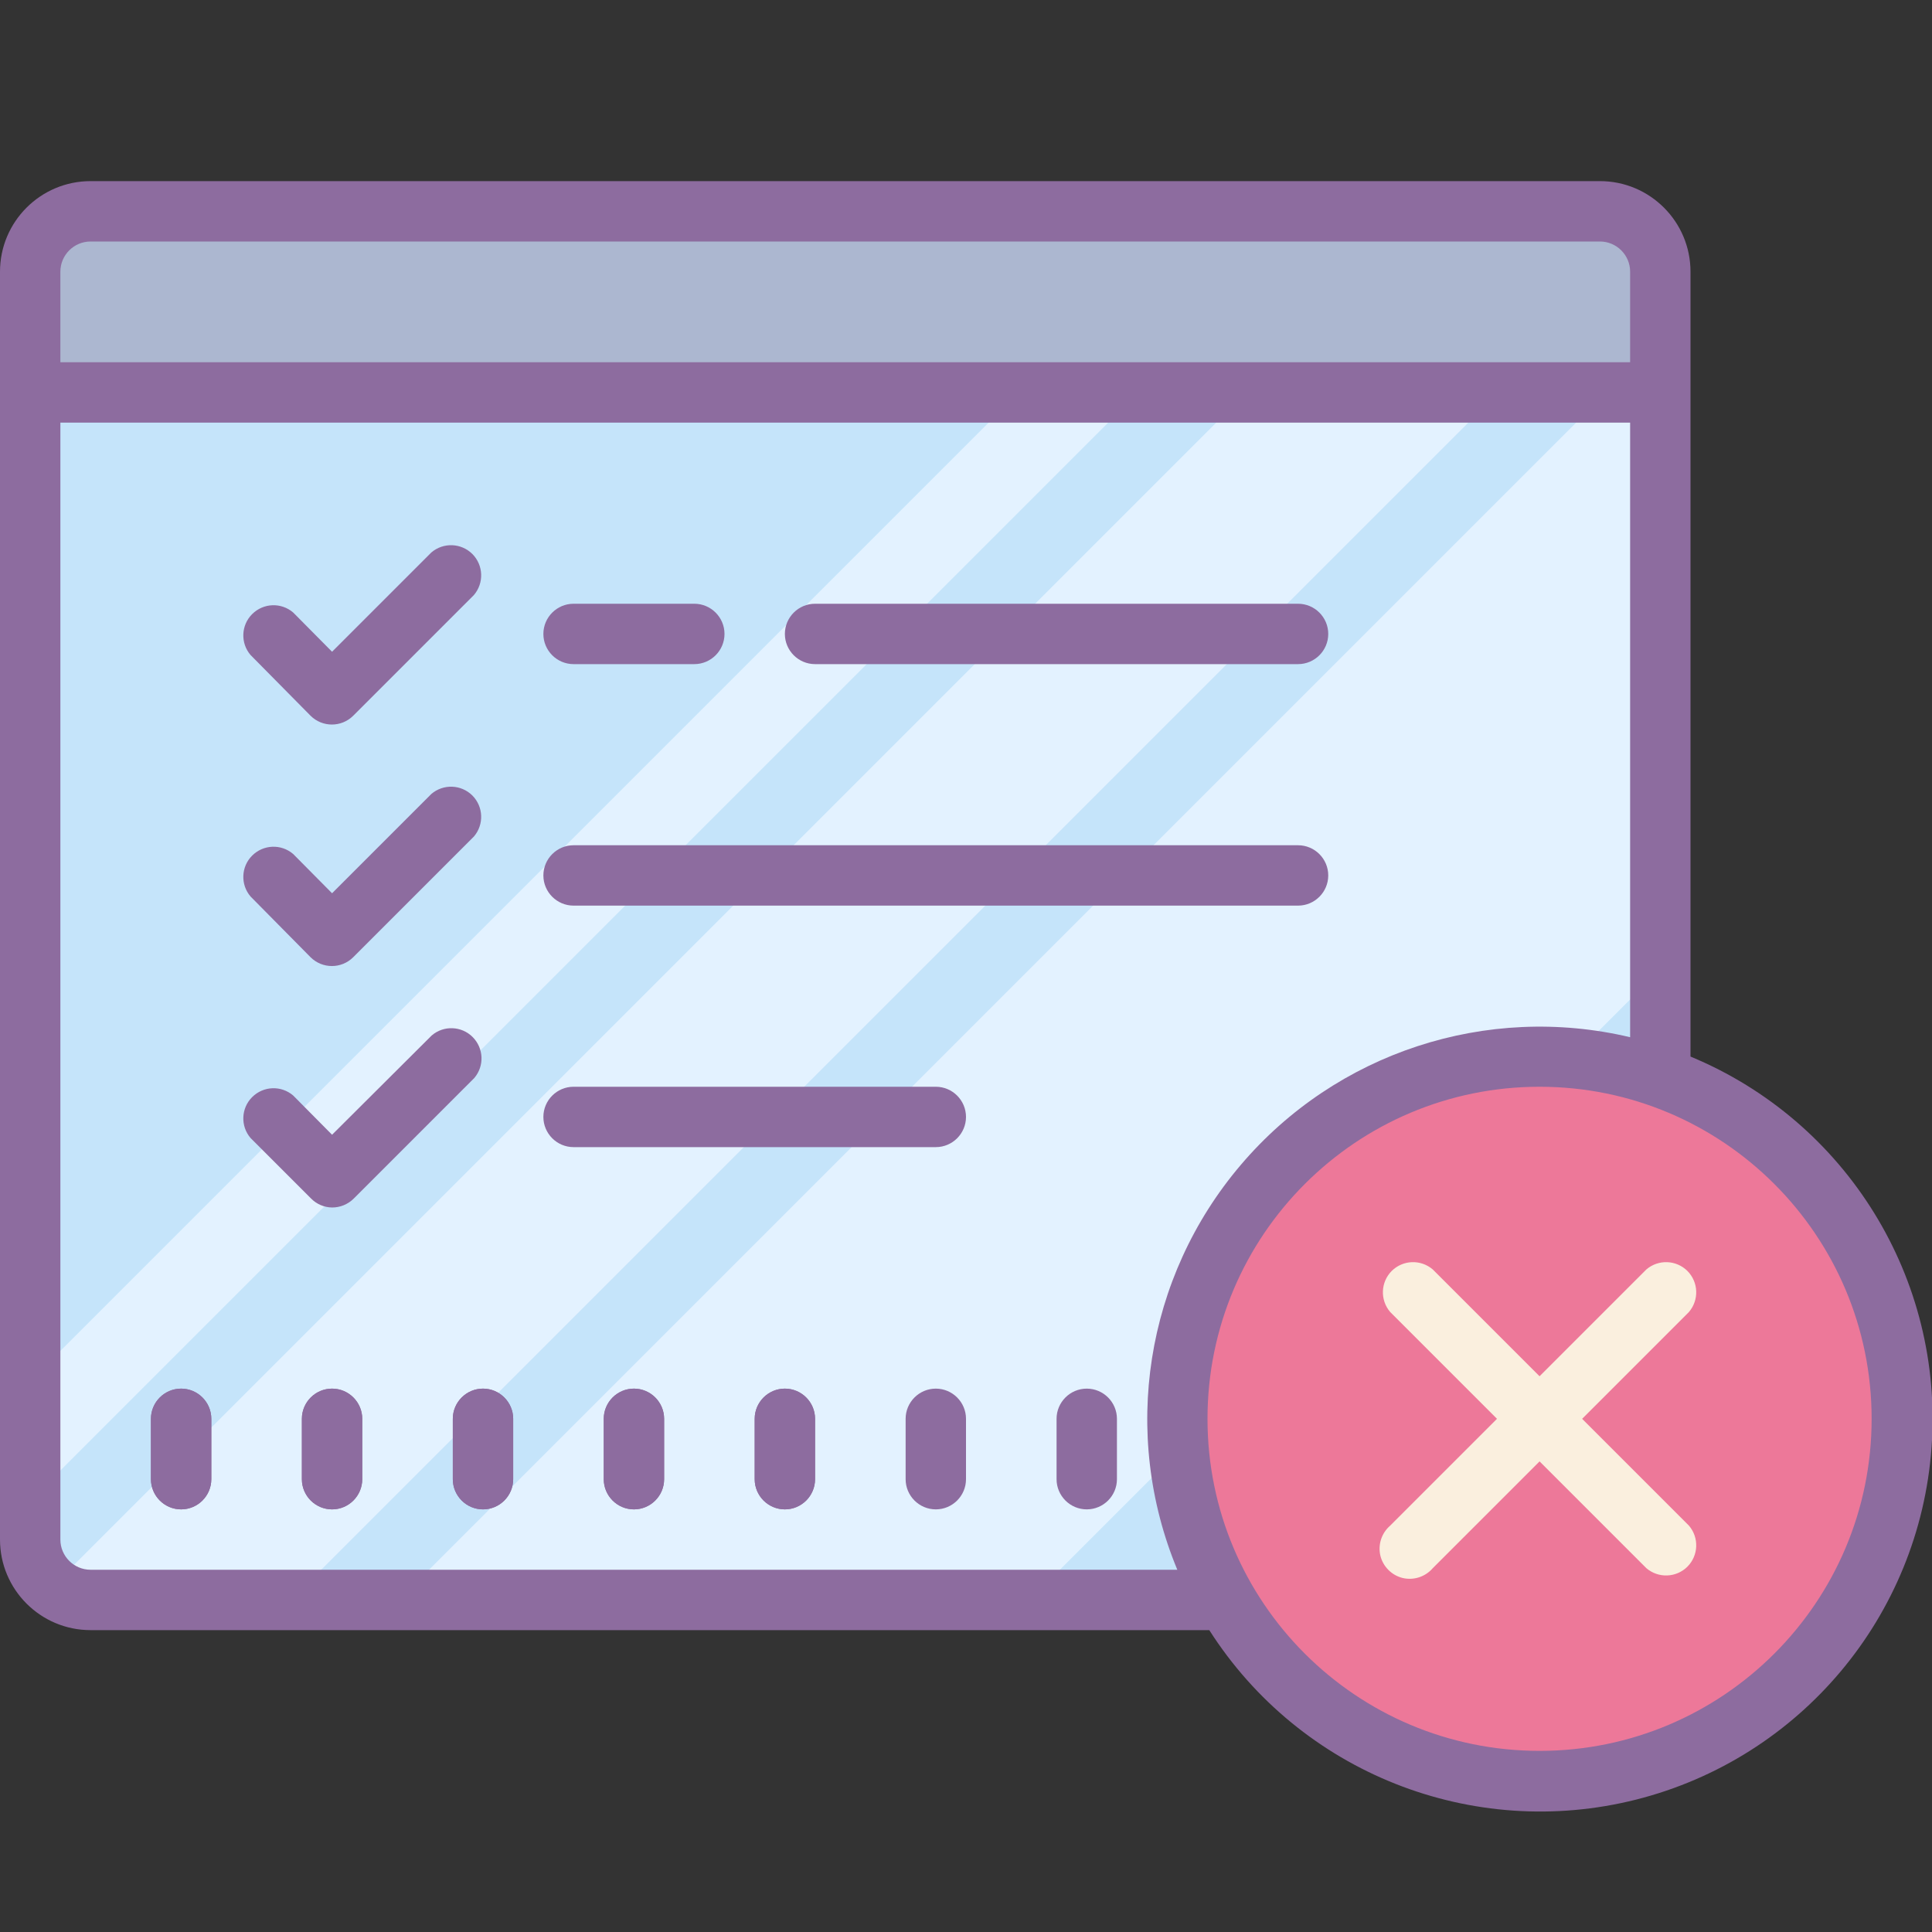 <svg xmlns="http://www.w3.org/2000/svg" xmlns:xlink="http://www.w3.org/1999/xlink" viewBox="0 0 64 64" version="1.1" width="48" height="48" style="fill: rgb(0, 0, 0);">
<rect x="0" y="0" width="64" height="64" fill="#333333" stroke="none"/>
<g id="surface1">
<path style=" fill:#C5E4FA;" d="M 45 53 L 1 53 L 1 13 L 55 13 L 55 43 Z "/>
<path style=" fill:#E3F2FF;" d="M 34.109 53 L 55 32.109 L 55 14 L 52.211 14 L 13.211 53 Z "/>
<path style=" fill:#E3F2FF;" d="M 1.289 53 L 9.641 53 L 48.641 14 L 40.289 14 Z "/>
<path style=" fill:#E3F2FF;" d="M 1 49.711 L 36.711 14 L 32.75 14 L 1 45.75 Z "/>
<path style=" fill:#ACB7D0;" d="M 3 7 L 53 7 C 54.105 7 55 7.895 55 9 L 55 11 C 55 12.105 54.105 13 53 13 L 3 13 C 1.895 13 1 12.105 1 11 L 1 9 C 1 7.895 1.895 7 3 7 Z "/>
<path style=" fill:#8D6C9F;" d="M 16 46 C 15.449 46 15 46.449 15 47 L 15 49 C 15 49.551 15.449 50 16 50 C 16.551 50 17 49.551 17 49 L 17 47 C 17 46.449 16.551 46 16 46 Z "/>
<path style=" fill:#8D6C9F;" d="M 11 46 C 10.449 46 10 46.449 10 47 L 10 49 C 10 49.551 10.449 50 11 50 C 11.551 50 12 49.551 12 49 L 12 47 C 12 46.449 11.551 46 11 46 Z "/>
<path style=" fill:#8D6C9F;" d="M 6 46 C 5.449 46 5 46.449 5 47 L 5 49 C 5 49.551 5.449 50 6 50 C 6.551 50 7 49.551 7 49 L 7 47 C 7 46.449 6.551 46 6 46 Z "/>
<path style=" fill:#8D6C9F;" d="M 21 46 C 20.449 46 20 46.449 20 47 L 20 49 C 20 49.551 20.449 50 21 50 C 21.551 50 22 49.551 22 49 L 22 47 C 22 46.449 21.551 46 21 46 Z "/>
<path style=" fill:#8D6C9F;" d="M 26 46 C 25.449 46 25 46.449 25 47 L 25 49 C 25 49.551 25.449 50 26 50 C 26.551 50 27 49.551 27 49 L 27 47 C 27 46.449 26.551 46 26 46 Z "/>
<path style=" fill:#ED7899;" d="M 63 47 C 63 53.629 57.629 59 51 59 C 44.371 59 39 53.629 39 47 C 39 40.371 44.371 35 51 35 C 57.629 35 63 40.371 63 47 Z "/>
<path style=" fill:#8D6C9F;" d="M 19 22 L 23 22 C 23.551 22 24 21.551 24 21 C 24 20.449 23.551 20 23 20 L 19 20 C 18.449 20 18 20.449 18 21 C 18 21.551 18.449 22 19 22 Z "/>
<path style=" fill:#8D6C9F;" d="M 27 22 L 43 22 C 43.551 22 44 21.551 44 21 C 44 20.449 43.551 20 43 20 L 27 20 C 26.449 20 26 20.449 26 21 C 26 21.551 26.449 22 27 22 Z "/>
<path style=" fill:#8D6C9F;" d="M 19 30 L 43 30 C 43.551 30 44 29.551 44 29 C 44 28.449 43.551 28 43 28 L 19 28 C 18.449 28 18 28.449 18 29 C 18 29.551 18.449 30 19 30 Z "/>
<path style=" fill:#8D6C9F;" d="M 31 36 L 19 36 C 18.449 36 18 36.449 18 37 C 18 37.551 18.449 38 19 38 L 31 38 C 31.551 38 32 37.551 32 37 C 32 36.449 31.551 36 31 36 Z "/>
<path style=" fill:#8D6C9F;" d="M 10.289 23.711 C 10.68 24.098 11.309 24.098 11.699 23.711 L 15.699 19.711 C 16.039 19.312 16.016 18.723 15.648 18.352 C 15.277 17.984 14.688 17.961 14.289 18.301 L 11 21.59 L 9.711 20.289 C 9.312 19.949 8.723 19.973 8.352 20.344 C 7.984 20.711 7.961 21.305 8.301 21.699 Z "/>
<path style=" fill:#8D6C9F;" d="M 10.289 31.711 C 10.68 32.098 11.309 32.098 11.699 31.711 L 15.699 27.711 C 16.039 27.312 16.016 26.723 15.648 26.352 C 15.277 25.984 14.688 25.961 14.289 26.301 L 11 29.59 L 9.711 28.289 C 9.312 27.949 8.723 27.973 8.352 28.344 C 7.984 28.711 7.961 29.305 8.301 29.699 Z "/>
<path style=" fill:#8D6C9F;" d="M 11 40 C 11.266 40 11.52 39.898 11.711 39.711 L 15.711 35.711 C 16.051 35.312 16.027 34.723 15.656 34.352 C 15.289 33.984 14.695 33.961 14.301 34.301 L 11 37.59 L 9.711 36.289 C 9.312 35.949 8.723 35.973 8.352 36.344 C 7.984 36.711 7.961 37.305 8.301 37.699 L 10.301 39.699 C 10.484 39.887 10.734 39.996 11 40 Z "/>
<path style=" fill:#8D6C9F;" d="M 16 46 C 15.449 46 15 46.449 15 47 L 15 49 C 15 49.551 15.449 50 16 50 C 16.551 50 17 49.551 17 49 L 17 47 C 17 46.449 16.551 46 16 46 Z "/>
<path style=" fill:#8D6C9F;" d="M 11 46 C 10.449 46 10 46.449 10 47 L 10 49 C 10 49.551 10.449 50 11 50 C 11.551 50 12 49.551 12 49 L 12 47 C 12 46.449 11.551 46 11 46 Z "/>
<path style=" fill:#8D6C9F;" d="M 6 46 C 5.449 46 5 46.449 5 47 L 5 49 C 5 49.551 5.449 50 6 50 C 6.551 50 7 49.551 7 49 L 7 47 C 7 46.449 6.551 46 6 46 Z "/>
<path style=" fill:#8D6C9F;" d="M 21 46 C 20.449 46 20 46.449 20 47 L 20 49 C 20 49.551 20.449 50 21 50 C 21.551 50 22 49.551 22 49 L 22 47 C 22 46.449 21.551 46 21 46 Z "/>
<path style=" fill:#8D6C9F;" d="M 26 46 C 25.449 46 25 46.449 25 47 L 25 49 C 25 49.551 25.449 50 26 50 C 26.551 50 27 49.551 27 49 L 27 47 C 27 46.449 26.551 46 26 46 Z "/>
<path style=" fill:#8D6C9F;" d="M 31 46 C 30.449 46 30 46.449 30 47 L 30 49 C 30 49.551 30.449 50 31 50 C 31.551 50 32 49.551 32 49 L 32 47 C 32 46.449 31.551 46 31 46 Z "/>
<path style=" fill:#8D6C9F;" d="M 36 46 C 35.449 46 35 46.449 35 47 L 35 49 C 35 49.551 35.449 50 36 50 C 36.551 50 37 49.551 37 49 L 37 47 C 37 46.449 36.551 46 36 46 Z "/>
<path style=" fill:#8D6C9F;" d="M 56 35 L 56 9 C 56 7.344 54.656 6 53 6 L 3 6 C 1.344 6 0 7.344 0 9 L 0 51 C 0 52.656 1.344 54 3 54 L 40.059 54 C 43.074 58.723 48.773 60.984 54.203 59.613 C 59.637 58.238 63.578 53.543 63.984 47.953 C 64.395 42.367 61.176 37.145 56 35 Z M 2 9 C 2 8.449 2.449 8 3 8 L 53 8 C 53.551 8 54 8.449 54 9 L 54 12 L 2 12 Z M 3 52 C 2.449 52 2 51.551 2 51 L 2 14 L 54 14 L 54 34.359 C 49.246 33.234 44.266 34.867 41.102 38.59 C 37.938 42.309 37.125 47.488 39 52 Z M 51 58 C 44.926 58 40 53.074 40 47 C 40 40.926 44.926 36 51 36 C 57.074 36 62 40.926 62 47 C 62 53.074 57.074 58 51 58 Z "/>
<path style=" fill:#FAEFDE;" d="M 52.41 47 L 55.949 43.461 C 56.289 43.062 56.266 42.473 55.898 42.102 C 55.527 41.734 54.938 41.711 54.539 42.051 L 51 45.59 L 47.461 42.051 C 47.062 41.711 46.473 41.734 46.102 42.102 C 45.734 42.473 45.711 43.062 46.051 43.461 L 49.59 47 L 46.051 50.539 C 45.766 50.785 45.641 51.168 45.727 51.535 C 45.816 51.898 46.102 52.184 46.465 52.273 C 46.832 52.359 47.215 52.234 47.461 51.949 L 51 48.41 L 54.539 51.949 C 54.938 52.289 55.527 52.266 55.898 51.898 C 56.266 51.527 56.289 50.938 55.949 50.539 Z "/>
</g>
</svg>